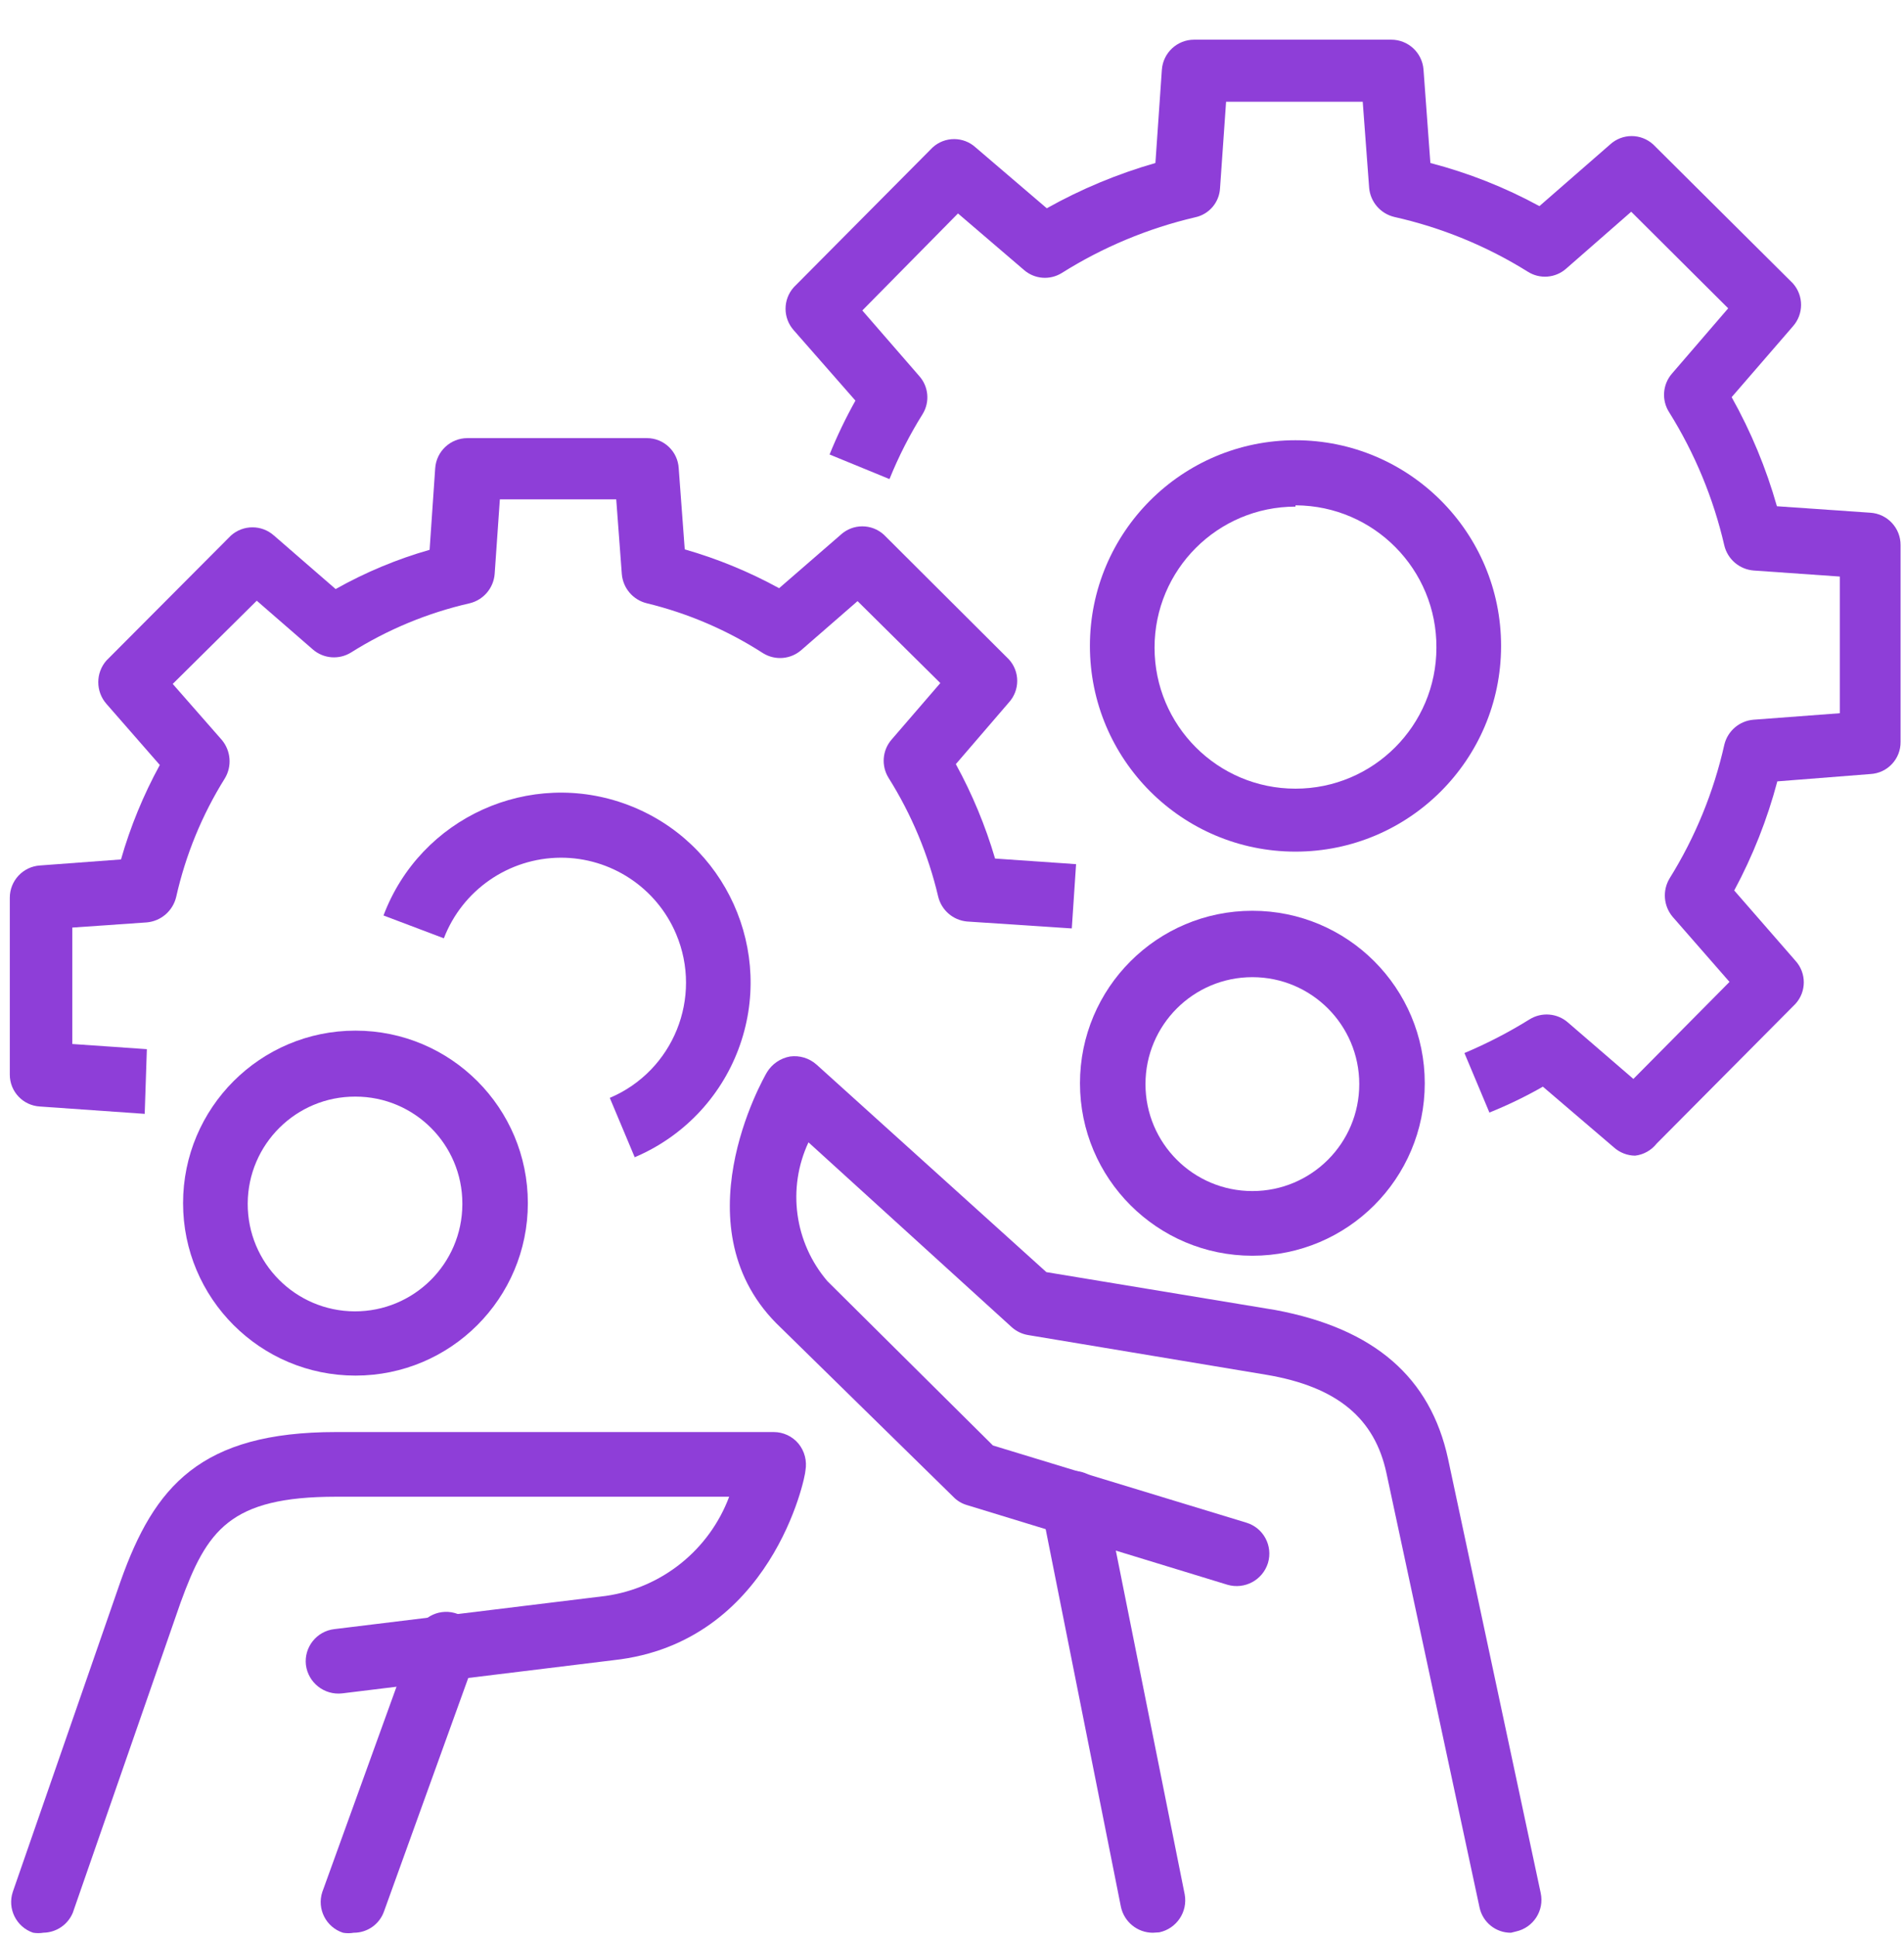 <svg width="60" height="61" viewBox="0 0 60 61" fill="none" xmlns="http://www.w3.org/2000/svg">
<path fill-rule="evenodd" clip-rule="evenodd" d="M39.466 39.551C36.465 39.551 34.033 37.119 34.033 34.118C34.033 31.118 36.465 28.686 39.466 28.686C42.466 28.686 44.898 31.118 44.898 34.118C44.898 37.119 42.466 39.551 39.466 39.551ZM39.466 30.777C37.605 30.777 36.097 32.285 36.097 34.146C36.097 36.006 37.605 37.514 39.466 37.514C41.326 37.514 42.834 36.006 42.834 34.146C42.834 32.285 41.326 30.777 39.466 30.777Z" fill="#8E3ED8"/>
<path fill-rule="evenodd" clip-rule="evenodd" d="M47.615 60.874C47.135 60.878 46.721 60.543 46.623 60.073L43.69 46.396C43.323 44.684 42.155 43.679 39.9 43.299L32.403 42.05C32.212 42.019 32.032 41.934 31.887 41.805L25.477 35.979C24.8 37.428 25.034 39.138 26.074 40.352L31.29 45.527L39.276 47.958C39.815 48.121 40.119 48.688 39.957 49.228C39.956 49.229 39.956 49.232 39.955 49.234C39.785 49.771 39.217 50.072 38.678 49.913L30.461 47.401C30.301 47.353 30.155 47.264 30.04 47.143L24.607 41.819C21.334 38.736 24.05 33.969 24.173 33.765C24.333 33.508 24.594 33.33 24.893 33.276C25.198 33.234 25.505 33.328 25.735 33.534L32.974 40.067L40.199 41.262C43.309 41.846 45.075 43.381 45.632 45.948L48.552 59.624C48.67 60.172 48.324 60.711 47.778 60.833L47.615 60.874Z" fill="#8E3ED8"/>
<path fill-rule="evenodd" clip-rule="evenodd" d="M36.328 60.874C35.843 60.873 35.425 60.533 35.323 60.059L32.838 47.591C32.703 47.045 33.036 46.493 33.582 46.358C34.129 46.224 34.681 46.556 34.815 47.104C34.823 47.135 34.83 47.166 34.834 47.197L37.333 59.666C37.434 60.216 37.078 60.745 36.532 60.861L36.328 60.874Z" fill="#8E3ED8"/>
<path fill-rule="evenodd" clip-rule="evenodd" d="M11.202 43.326C8.202 43.326 5.769 40.894 5.769 37.894C5.769 34.893 8.202 32.461 11.202 32.461C14.202 32.461 16.634 34.893 16.634 37.894C16.634 40.894 14.202 43.326 11.202 43.326ZM11.202 34.539C9.334 34.531 7.814 36.04 7.806 37.907C7.798 39.775 9.307 41.294 11.175 41.303C13.042 41.309 14.562 39.802 14.57 37.934C14.57 37.925 14.57 37.917 14.57 37.907C14.57 36.047 13.062 34.539 11.202 34.539Z" fill="#8E3ED8"/>
<path fill-rule="evenodd" clip-rule="evenodd" d="M1.369 60.873C1.262 60.891 1.15 60.891 1.043 60.873C0.511 60.692 0.225 60.115 0.405 59.582L3.8 49.803C4.86 46.815 6.313 45.104 10.591 45.104H24.377C24.681 45.103 24.97 45.237 25.164 45.471C25.356 45.707 25.434 46.014 25.382 46.313C25.382 46.53 24.309 51.745 19.338 52.289L10.781 53.335C10.22 53.398 9.711 52.999 9.64 52.438C9.577 51.88 9.978 51.375 10.537 51.311L19.093 50.265C20.861 50.011 22.35 48.815 22.978 47.141H10.591C7.236 47.141 6.517 48.201 5.688 50.482L2.293 60.248C2.136 60.621 1.774 60.866 1.369 60.873Z" fill="#8E3ED8"/>
<path fill-rule="evenodd" clip-rule="evenodd" d="M11.148 60.874C11.035 60.894 10.921 60.894 10.809 60.874C10.273 60.699 9.981 60.124 10.157 59.589C10.165 59.565 10.174 59.54 10.184 59.516L13.077 51.516C13.226 50.974 13.786 50.655 14.329 50.803C14.871 50.952 15.19 51.513 15.041 52.055C15.028 52.103 15.012 52.15 14.992 52.195L12.099 60.208C11.955 60.609 11.575 60.875 11.148 60.874Z" fill="#8E3ED8"/>
<path fill-rule="evenodd" clip-rule="evenodd" d="M4.56 35.082L1.26 34.851C0.726 34.822 0.308 34.381 0.309 33.846V28.277C0.308 27.741 0.723 27.294 1.26 27.259L3.813 27.069C4.109 26.035 4.519 25.038 5.036 24.094L3.351 22.166C3.012 21.777 3.012 21.196 3.351 20.807L7.276 16.869C7.664 16.522 8.248 16.522 8.635 16.869L10.577 18.553C11.512 18.027 12.505 17.612 13.538 17.317L13.714 14.75C13.75 14.213 14.196 13.798 14.733 13.799H20.383C20.918 13.798 21.359 14.216 21.388 14.75L21.578 17.303C22.612 17.599 23.609 18.01 24.552 18.526L26.495 16.841C26.879 16.49 27.468 16.49 27.853 16.841L31.792 20.767C32.143 21.151 32.143 21.74 31.792 22.125L30.121 24.067C30.638 25.011 31.053 26.008 31.357 27.041L33.91 27.218L33.775 29.242L30.474 29.024C30.033 28.984 29.667 28.667 29.564 28.237C29.252 26.914 28.725 25.652 28.002 24.502C27.765 24.121 27.802 23.631 28.097 23.293L29.632 21.514L27.024 18.933L25.259 20.468C24.923 20.767 24.433 20.81 24.05 20.576C22.924 19.85 21.684 19.317 20.383 19.001C19.948 18.896 19.63 18.523 19.595 18.078L19.419 15.728H15.752L15.588 18.078C15.553 18.523 15.235 18.896 14.801 19.001C13.478 19.303 12.215 19.826 11.066 20.549C10.685 20.787 10.195 20.749 9.857 20.454L8.091 18.92L5.443 21.541L6.991 23.306C7.276 23.647 7.316 24.134 7.086 24.515C6.368 25.664 5.849 26.927 5.552 28.25C5.448 28.688 5.076 29.011 4.628 29.052L2.278 29.215V32.882L4.628 33.045L4.56 35.082Z" fill="#8E3ED8"/>
<path fill-rule="evenodd" clip-rule="evenodd" d="M20.003 36.453L19.216 34.579C21.219 33.73 22.154 31.418 21.305 29.415C20.687 27.956 19.252 27.01 17.667 27.014C16.035 27.022 14.573 28.03 13.987 29.553L12.085 28.834C13.251 25.745 16.698 24.186 19.786 25.351C22.873 26.517 24.432 29.964 23.268 33.052C22.689 34.588 21.503 35.817 19.99 36.453H20.003Z" fill="#8E3ED8"/>
<path fill-rule="evenodd" clip-rule="evenodd" d="M51.526 36.399C51.28 36.396 51.044 36.304 50.861 36.141L48.62 34.226C48.078 34.536 47.516 34.807 46.935 35.041L46.148 33.167C46.858 32.868 47.544 32.514 48.199 32.107C48.579 31.87 49.069 31.908 49.407 32.202L51.472 33.982L54.501 30.926L52.708 28.875C52.422 28.534 52.383 28.048 52.613 27.666C53.421 26.369 54.003 24.946 54.338 23.456C54.442 23.021 54.816 22.703 55.261 22.668L57.977 22.464V18.159L55.261 17.969C54.816 17.933 54.442 17.616 54.338 17.181C53.995 15.695 53.407 14.277 52.599 12.984C52.357 12.607 52.391 12.116 52.681 11.775L54.46 9.711L51.404 6.669L49.353 8.462C49.016 8.76 48.523 8.798 48.144 8.557C46.847 7.748 45.424 7.166 43.934 6.832C43.504 6.728 43.187 6.363 43.146 5.922L42.943 3.205H38.637L38.447 5.922C38.425 6.373 38.102 6.753 37.659 6.845C36.173 7.193 34.754 7.785 33.462 8.597C33.086 8.832 32.601 8.794 32.267 8.502L30.189 6.723L27.174 9.779L28.967 11.843C29.263 12.173 29.308 12.66 29.076 13.039C28.668 13.691 28.318 14.376 28.03 15.089L26.142 14.315C26.378 13.732 26.65 13.166 26.957 12.618L25.015 10.404C24.668 10.017 24.668 9.433 25.015 9.046L29.388 4.645C29.772 4.293 30.362 4.293 30.746 4.645L32.987 6.56C34.069 5.954 35.217 5.476 36.41 5.134L36.613 2.2C36.649 1.664 37.096 1.248 37.632 1.25H43.839C44.371 1.248 44.816 1.656 44.858 2.187L45.075 5.134C46.271 5.445 47.426 5.901 48.511 6.492L50.739 4.55C51.123 4.198 51.712 4.198 52.097 4.55L56.497 8.923C56.843 9.31 56.843 9.894 56.497 10.281L54.569 12.509C55.177 13.594 55.656 14.747 55.995 15.945L58.942 16.149C59.478 16.184 59.894 16.631 59.892 17.167V23.361C59.901 23.9 59.481 24.351 58.942 24.379L56.008 24.61C55.692 25.805 55.235 26.959 54.65 28.047L56.579 30.26C56.93 30.645 56.93 31.234 56.579 31.618L52.205 36.019C52.038 36.231 51.794 36.368 51.526 36.399Z" fill="#8E3ED8"/>
<path fill-rule="evenodd" clip-rule="evenodd" d="M40.824 26.823C37.247 26.823 34.346 23.922 34.346 20.344C34.346 16.767 37.247 13.866 40.824 13.866C44.402 13.866 47.303 16.767 47.303 20.344C47.303 20.348 47.303 20.354 47.303 20.358C47.295 23.93 44.398 26.823 40.824 26.823ZM40.824 15.957C38.371 15.957 36.383 17.945 36.383 20.398C36.383 22.851 38.371 24.84 40.824 24.84C43.277 24.84 45.265 22.851 45.265 20.398C45.28 17.939 43.299 15.931 40.838 15.916C40.834 15.916 40.828 15.916 40.824 15.916V15.957Z" fill="#8E3ED8"/>
</svg>
